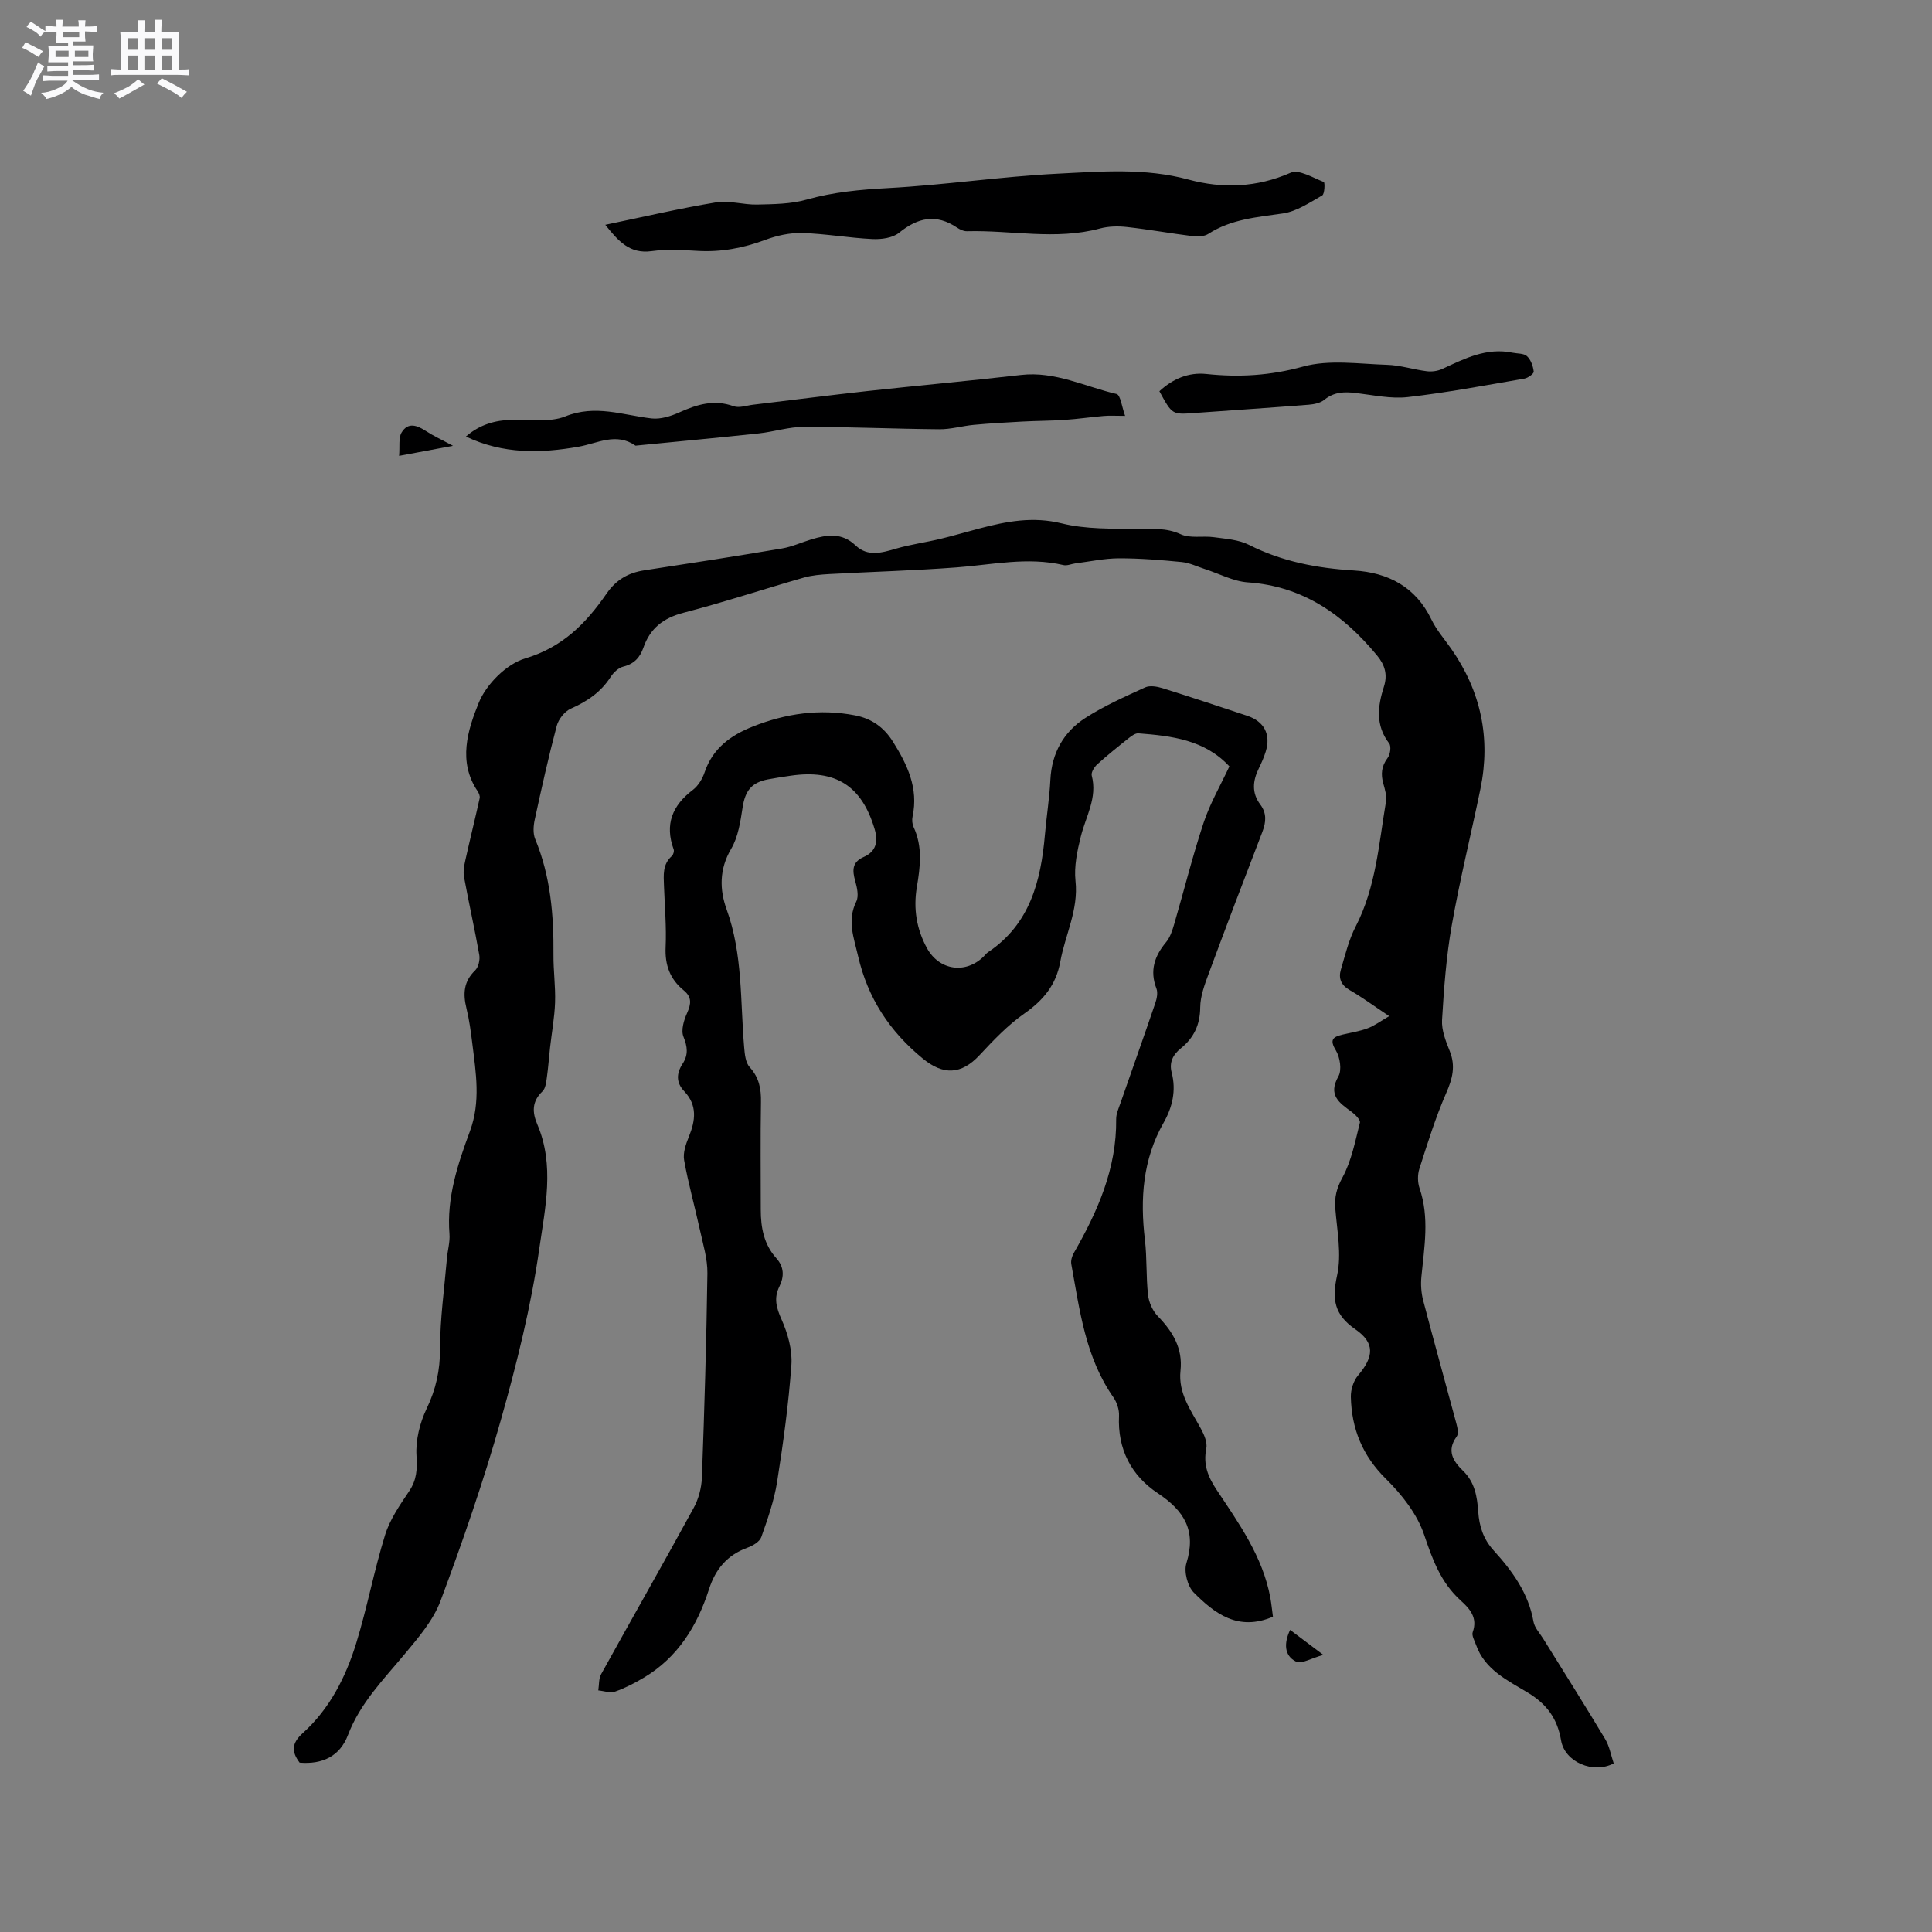 <svg enable-background="new 0 0 400 400" viewBox="0 0 400 400" xmlns="http://www.w3.org/2000/svg"><rect x="0" y="0" width="400" height="400" fill="#808080" stroke="none"/><path d="m6.8 9.5c.6.3 1.3.7 2.1 1.1-.4.4-.7.8-.9 1.2-.7-.4-1.3-.8-1.8-1.1s-1.1-.6-1.6-.8c.2-.4.5-.8.7-1.2.4.2.8.5 1.5.8zm.9 6.9c-.3.6-.5 1.1-.7 1.7s-.4 1.1-.6 1.7c-.6-.4-1.1-.7-1.6-1 .7-1 1.2-1.8 1.5-2.4.3-.5.6-1.1.8-1.7.3-.6.5-1.2.8-1.8.3.3.8.6 1.3.8-.7 1.3-1.2 2.2-1.5 2.7zm.1-11c.4.3 1 .7 1.7 1.1-.5.2-.8.6-1.1 1.1-.5-.6-1-1-1.4-1.2s-.9-.6-1.5-.8c.2-.4.5-.7.9-1.1.5.3.9.6 1.4.9zm10.5 13.1c1 .4 2 .6 3.1.7-.4.4-.7.8-.8 1.3-.9-.2-1.9-.6-3-.9-1-.4-2-.9-2.8-1.6-.5.4-1.1.9-1.9 1.3s-1.9.9-3.3 1.2c-.1-.3-.5-.8-1.1-1.3 1 0 2.1-.3 3.2-.8 1.2-.5 1.9-1 2.3-1.7h-3.2c-.4 0-1 0-2 .1v-1.2c1 0 1.7.1 2 .1h3.3v-1h-2.3c-.2 0-.9 0-2 .1v-1.2c1.2 0 1.9.1 2 .1h2.3v-.8h-4.1c0-.7.1-1.2.1-1.6 0-.5 0-1.1-.1-1.8h4.1v-.7h-2.5c0-.6.1-1.1.1-1.6v-.6h-.5c-.4 0-1 0-1.8.1v-1.3c1.2 0 1.9.1 2.1.1h.2c0-.3 0-.8-.1-1.4h1.4c0 .6-.1 1-.1 1.4h3.4c0-.4 0-.8-.1-1.3h1.5c0 .4-.1.9-.1 1.3.7 0 1.5 0 2.5-.1v1.2c-1 0-1.8-.1-2.5-.1v.6c0 .3 0 .8.1 1.5h-2.5v.8h4.1c0 .7-.1 1.3-.1 1.8s0 1 .1 1.5h-4.1v.8h1.4c.8 0 1.8 0 2.9-.1v1.2c-1 0-1.9-.1-2.8-.1h-1.5v1h3.2c.3 0 1 0 2.1-.1v1.2c-1.1 0-1.8-.1-2.1-.1h-3.4l-.1.1c1.4 1 2.4 1.5 3.4 1.9zm-4.1-6.7v-1.3h-2.7v1.3zm2.2-4.1v-1.1h-3.4v1.1zm1.9 4.1v-1.3h-2.8v1.3z" fill="#fafafb"/><path d="m37 6.7v2.3 5.4c1 0 1.8 0 2.2-.1v1.3c-.6 0-1.5-.1-2.5-.1h-11.9c-.7 0-1.3 0-1.8.1v-1.3c.5 0 1.1.1 2 .1v-5.2c0-1 0-1.8-.1-2.5h3.7c0-1.3 0-2.1-.1-2.5h1.5c0 .4-.1 1.3-.1 2.5h2.2c0-1.2 0-2.1-.1-2.6h1.5c0 .4-.1 1.3-.1 2.6zm-12.3 13.7c-.3-.4-.7-.8-1.1-1.1 1.1-.4 2.1-.9 2.9-1.3.8-.5 1.5-1 2.1-1.6.4.4.9.8 1.3 1.1-2.5 1.4-4.2 2.4-5.2 2.9zm3.9-10.1v-2.4h-2.2v2.4zm0 4.1v-2.9h-2.2v2.9zm3.5-4.1v-2.4h-2.2v2.4zm0 4.1v-2.9h-2.2v2.9zm.4 2.9 1-1.1c.6.3 1.4.7 2.5 1.3s2 1.1 2.7 1.5c-.4.4-.8.8-1.1 1.3-.8-.8-2.5-1.7-5.1-3zm3.1-7v-2.4h-2.1v2.4zm0 4.1v-2.9h-2.1v2.9z" fill="#fafafb"/><g fill="#000001"><path d="m287.62 210.38c-3.24-2.16-5.63-3.93-8.19-5.4-1.79-1.03-2.34-2.44-1.82-4.21.89-3.03 1.64-6.19 3.08-8.97 4.19-8.13 4.78-17.07 6.26-25.81.2-1.18-.2-2.52-.54-3.73-.55-1.95-.41-3.62.88-5.33.54-.72.79-2.41.33-3.01-2.89-3.74-2.38-7.74-1.1-11.73.82-2.56.17-4.55-1.39-6.45-6.99-8.47-15.34-14.38-26.79-15.17-3.01-.21-5.93-1.81-8.9-2.76-1.58-.51-3.15-1.29-4.77-1.45-4.32-.42-8.67-.78-13.01-.77-3 .01-6.01.67-9.01 1.05-.83.11-1.73.53-2.48.35-7.42-1.74-14.73-.07-22.1.48-8.76.66-17.56.9-26.34 1.38-1.79.1-3.62.25-5.33.74-8.31 2.38-16.52 5.1-24.88 7.27-4.19 1.09-6.92 3.22-8.31 7.23-.7 2.01-1.91 3.37-4.15 3.92-1 .24-2.02 1.2-2.61 2.11-2.03 3.17-4.87 5.1-8.27 6.6-1.27.56-2.54 2.17-2.91 3.55-1.71 6.44-3.16 12.96-4.57 19.48-.27 1.27-.37 2.81.1 3.96 3.2 7.71 3.86 15.77 3.79 23.98-.03 3.28.44 6.57.33 9.85-.11 3.13-.69 6.24-1.04 9.37-.23 2.06-.37 4.13-.66 6.17-.14.99-.27 2.25-.9 2.86-2.21 2.09-2.16 4.33-1.07 6.87 3.62 8.47 1.61 17.29.41 25.67-1.71 12.01-4.68 23.91-7.99 35.61-3.57 12.61-7.87 25.04-12.45 37.32-1.5 4.04-4.57 7.61-7.4 11.01-4.4 5.29-9.25 10.17-11.78 16.81-1.68 4.4-5.3 6.1-10 5.71-1.7-2.25-1.7-4 .65-6.12 5.57-5.02 8.91-11.61 11.07-18.64 2.27-7.37 3.68-15 5.96-22.36 1-3.24 3.06-6.21 4.98-9.07 1.6-2.37 1.7-4.57 1.53-7.38-.2-3.2.69-6.77 2.09-9.7 1.94-4.03 2.79-7.95 2.79-12.43 0-6.23.89-12.46 1.42-18.69.14-1.69.66-3.39.53-5.05-.61-7.53 1.71-14.47 4.24-21.31 2.25-6.09 1.23-12.12.48-18.2-.3-2.42-.62-4.85-1.2-7.21-.74-2.99-.61-5.56 1.79-7.87.69-.67 1.04-2.19.86-3.2-.95-5.4-2.17-10.75-3.16-16.15-.2-1.09.02-2.31.27-3.43.95-4.3 2.02-8.57 2.97-12.87.1-.44-.16-1.05-.43-1.46-4.13-6.13-2.04-12.67.24-18.3 1.55-3.82 5.73-8.02 9.59-9.17 7.78-2.32 12.64-7.3 16.88-13.44 1.96-2.84 4.46-4.3 7.79-4.81 9.52-1.45 19.04-2.93 28.54-4.53 2.06-.35 4.02-1.26 6.04-1.87 3.23-.98 6.33-1.47 9.17 1.24 2.51 2.39 5.42 1.54 8.38.67 3-.87 6.13-1.29 9.17-2.02 2.72-.65 5.4-1.45 8.11-2.16 5.6-1.47 11.04-2.53 17.03-1.05 5.02 1.24 10.44 1.08 15.69 1.14 3.06.04 5.94-.28 8.95 1.11 1.96.9 4.57.29 6.86.61 2.46.34 5.13.5 7.28 1.59 6.87 3.48 14.12 4.83 21.73 5.3 7.06.43 12.78 3.38 16.04 10.17 1.04 2.16 2.69 4.04 4.08 6.03 6.15 8.8 8.22 18.48 6.06 29-1.94 9.44-4.27 18.8-5.94 28.29-1.14 6.45-1.62 13.04-2.01 19.59-.12 2.11.77 4.37 1.59 6.41 1.26 3.13.57 5.74-.74 8.73-2.21 5.06-3.85 10.37-5.54 15.64-.4 1.24-.38 2.83.04 4.06 2.07 6.08.97 12.15.38 18.26-.16 1.62-.05 3.36.36 4.94 2.22 8.5 4.59 16.95 6.86 25.44.24.88.52 2.16.09 2.74-2.18 2.97-.71 5.15 1.35 7.15 2.4 2.34 2.88 5.32 3.1 8.4.21 3.04 1.05 5.69 3.19 8.04 3.86 4.25 7.21 8.83 8.25 14.74.22 1.26 1.3 2.38 2.02 3.54 4.28 6.92 8.64 13.79 12.82 20.77.9 1.5 1.2 3.37 1.77 5.04-4.2 2.23-10.12-.23-10.9-4.77-.77-4.51-2.95-7.5-6.87-9.87-4.17-2.53-8.91-4.72-10.73-9.89-.31-.87-.94-1.94-.69-2.65 1.08-3.01-.64-4.87-2.51-6.56-4.08-3.7-5.81-8.43-7.54-13.57-1.44-4.29-4.61-8.33-7.9-11.58-4.89-4.82-7.14-10.41-7.28-17-.03-1.49.54-3.31 1.49-4.43 3.29-3.88 3.54-6.72-.57-9.56-4.33-2.99-4.87-6.15-3.77-11.14.97-4.38 0-9.23-.37-13.85-.19-2.39.27-4.21 1.48-6.43 1.87-3.43 2.64-7.49 3.61-11.35.15-.58-.97-1.7-1.73-2.26-2.55-1.86-4.92-3.44-2.72-7.33.75-1.33.34-3.97-.54-5.41-1.33-2.19-.58-2.75 1.32-3.22 1.75-.43 3.56-.68 5.23-1.31 1.42-.51 2.66-1.46 4.51-2.53z"/><path d="m263.55 334.72c-7.21 3.1-12.06-.66-16.38-4.99-1.3-1.31-2.09-4.33-1.54-6.08 2.08-6.7-.38-10.81-5.91-14.49-5.49-3.64-8.37-9.11-8.04-16.02.06-1.27-.43-2.78-1.16-3.83-5.81-8.3-6.98-18.03-8.72-27.59-.13-.72.14-1.64.52-2.3 4.94-8.61 8.89-17.5 8.77-27.72-.01-1.1.51-2.23.89-3.32 2.39-6.88 4.84-13.74 7.19-20.64.33-.95.59-2.19.26-3.06-1.43-3.71-.42-6.72 2-9.62.84-1.01 1.29-2.42 1.67-3.72 2.05-7 3.8-14.1 6.1-21.02 1.32-3.98 3.48-7.68 5.33-11.65-5.11-5.51-11.94-6.31-18.83-6.84-.62-.05-1.37.49-1.93.93-2.24 1.78-4.48 3.57-6.6 5.49-.61.55-1.31 1.68-1.14 2.32 1.21 4.6-1.21 8.43-2.25 12.58-.75 3-1.43 6.23-1.11 9.24.65 6-2.14 11.15-3.15 16.72-.88 4.83-3.51 7.98-7.45 10.74-3.42 2.39-6.39 5.52-9.26 8.6-3.81 4.09-7.55 4.17-11.77.7-6.87-5.64-11.38-12.5-13.39-21.22-.88-3.83-2.3-7.35-.36-11.29.55-1.12.15-2.9-.23-4.25-.61-2.17-.67-3.89 1.74-4.95 2.64-1.16 3.04-3.26 2.27-5.82-2.66-8.94-8.06-12.37-17.37-11.02-1.57.23-3.14.46-4.7.76-3.42.65-4.71 2.38-5.24 5.74-.46 2.96-.91 6.17-2.39 8.66-2.48 4.2-2.4 8.46-.93 12.52 3.37 9.3 2.81 18.99 3.63 28.55.12 1.41.28 3.17 1.14 4.11 1.97 2.16 2.39 4.49 2.34 7.25-.13 7.42-.04 14.85-.04 22.27 0 3.69.64 7.18 3.22 10.04 1.63 1.81 1.65 3.8.63 5.87-1.19 2.4-.62 4.41.46 6.83 1.28 2.88 2.25 6.3 2.03 9.38-.58 8.11-1.69 16.2-2.96 24.24-.62 3.88-1.95 7.68-3.27 11.41-.34.97-1.76 1.8-2.87 2.2-4.19 1.53-6.62 4.42-7.98 8.66-2.43 7.54-6.44 14.07-13.47 18.25-1.9 1.13-3.9 2.17-5.97 2.89-1 .35-2.3-.14-3.46-.25.18-1.13.07-2.42.59-3.36 6.35-11.49 12.86-22.89 19.15-34.41 1.02-1.86 1.63-4.16 1.71-6.29.52-14.09.94-28.19 1.14-42.28.04-3.01-.91-6.05-1.56-9.04-1.05-4.81-2.4-9.56-3.26-14.4-.27-1.52.36-3.33.98-4.85 1.38-3.37 1.78-6.53-.95-9.41-1.74-1.83-1.63-3.73-.34-5.71 1.21-1.86 1.01-3.52.17-5.6-.54-1.34.09-3.42.76-4.91.84-1.89 1.02-3.28-.73-4.7-2.79-2.28-3.89-5.2-3.72-8.9.19-4.22-.19-8.47-.34-12.71-.08-2.22-.32-4.46 1.63-6.18.3-.27.51-.99.38-1.36-1.89-5.17-.3-9.1 3.98-12.34 1.1-.84 1.97-2.28 2.42-3.62 1.67-4.98 5.41-7.68 9.99-9.49 6.83-2.71 13.86-3.73 21.17-2.31 3.42.66 5.95 2.46 7.81 5.41 3 4.77 5.34 9.65 4.09 15.53-.15.69-.08 1.55.21 2.18 1.9 4.08 1.38 8.25.67 12.45-.74 4.44-.07 8.66 2.09 12.61 2.54 4.63 7.98 5.43 11.73 1.76.3-.3.56-.66.9-.89 8.7-5.81 10.96-14.73 11.8-24.35.33-3.8.94-7.58 1.13-11.39.28-5.52 2.74-9.88 7.23-12.77 3.88-2.5 8.16-4.4 12.38-6.33.98-.45 2.48-.19 3.61.16 5.86 1.83 11.68 3.78 17.52 5.71 3.52 1.16 4.94 3.85 3.85 7.4-.37 1.21-.89 2.38-1.45 3.52-1.25 2.56-1.49 5.05.32 7.46 1.36 1.8 1.2 3.65.43 5.66-3.76 9.77-7.49 19.55-11.12 29.36-.83 2.25-1.73 4.65-1.75 6.99-.03 3.6-1.32 6.3-4.02 8.47-1.62 1.3-2.44 2.91-1.89 5 .97 3.71.16 7.18-1.66 10.38-4.34 7.63-4.89 15.78-3.88 24.26.45 3.78.22 7.64.65 11.42.17 1.53.94 3.27 2 4.37 3.11 3.2 5.22 6.67 4.72 11.3-.51 4.7 2.17 8.23 4.23 12.03.67 1.23 1.36 2.84 1.11 4.09-.67 3.3.33 5.82 2.13 8.54 4.62 6.95 9.54 13.81 11.12 22.3.24 1.32.37 2.68.55 3.98z"/><path d="m125.32 46.54c7.99-1.66 15.41-3.4 22.92-4.64 2.74-.45 5.68.52 8.52.45 3.42-.08 6.97-.1 10.22-1.02 5.56-1.57 11.12-2.08 16.87-2.39 11.72-.63 23.37-2.39 35.09-2.98 9.03-.45 18.12-1.23 27.14 1.22 7.05 1.91 14.14 1.65 21.14-1.42 1.71-.75 4.61 1.05 6.86 1.92.25.1.18 2.49-.33 2.78-2.6 1.48-5.3 3.32-8.15 3.73-5.36.78-10.7 1.17-15.43 4.23-.85.55-2.22.6-3.3.46-4.52-.56-9-1.38-13.53-1.88-1.85-.21-3.84-.17-5.63.31-9.14 2.45-18.34.31-27.5.56-.69.02-1.47-.35-2.07-.75-4.31-2.9-8.09-2.1-12 1.07-1.33 1.08-3.67 1.39-5.51 1.3-4.86-.23-9.7-1.11-14.56-1.25-2.55-.07-5.25.53-7.66 1.43-4.54 1.69-9.11 2.55-13.96 2.27-3.17-.19-6.41-.38-9.53.05-4.55.63-6.89-2.06-9.6-5.45z"/><path d="m96.46 90.38c2.91-2.53 6.08-3.36 9.53-3.48 3.7-.13 7.78.62 11.02-.68 6.27-2.53 11.94-.27 17.89.41 1.85.21 3.96-.45 5.72-1.24 3.67-1.65 7.21-2.75 11.26-1.29 1.16.42 2.69-.15 4.04-.31 7.87-.94 15.72-1.95 23.6-2.82 10.62-1.16 21.27-2.12 31.88-3.34 7.04-.81 13.23 2.42 19.77 3.94.82.19 1.1 2.71 1.77 4.53-1.97 0-3.21-.09-4.43.02-2.69.23-5.37.63-8.07.81-2.92.2-5.86.19-8.79.35-3.35.18-6.7.37-10.03.68-2.4.22-4.79.94-7.18.91-9.32-.08-18.64-.5-27.96-.5-3.13 0-6.24 1.02-9.38 1.36-8.41.9-16.83 1.68-25.25 2.51-.1.01-.24.05-.31 0-4-2.76-7.81-.45-11.77.25-7.8 1.37-15.57 1.57-23.31-2.11z"/><path d="m240.04 81c2.75-2.54 6-3.97 9.74-3.57 6.79.72 13.24.33 19.99-1.53 5.42-1.5 11.56-.55 17.38-.37 2.77.08 5.5.99 8.27 1.33 1.04.13 2.26-.04 3.22-.49 4.61-2.14 9.15-4.46 14.5-3.35 1.03.21 2.35.11 3.01.73.8.74 1.26 2.06 1.39 3.19.05.42-1.19 1.32-1.94 1.45-8.03 1.38-16.04 2.9-24.12 3.82-3.5.4-7.16-.42-10.73-.84-2.39-.29-4.54-.25-6.56 1.4-.81.67-2.11.93-3.22 1.02-7.91.62-15.83 1.15-23.74 1.72-4.55.33-4.55.34-7.19-4.51z"/><path d="m82.63 94.38c.17-1.98-.16-3.71.52-4.84 1.35-2.25 3.28-1.45 5.12-.25 1.48.97 3.11 1.71 5.52 3.01-4 .74-7.16 1.33-11.16 2.08z"/><path d="m273.99 342.63c-2.48.67-4.55 1.95-5.68 1.38-2.45-1.25-2.5-3.79-1.21-6.56 2.11 1.59 4.07 3.07 6.89 5.18z"/></g></svg>
